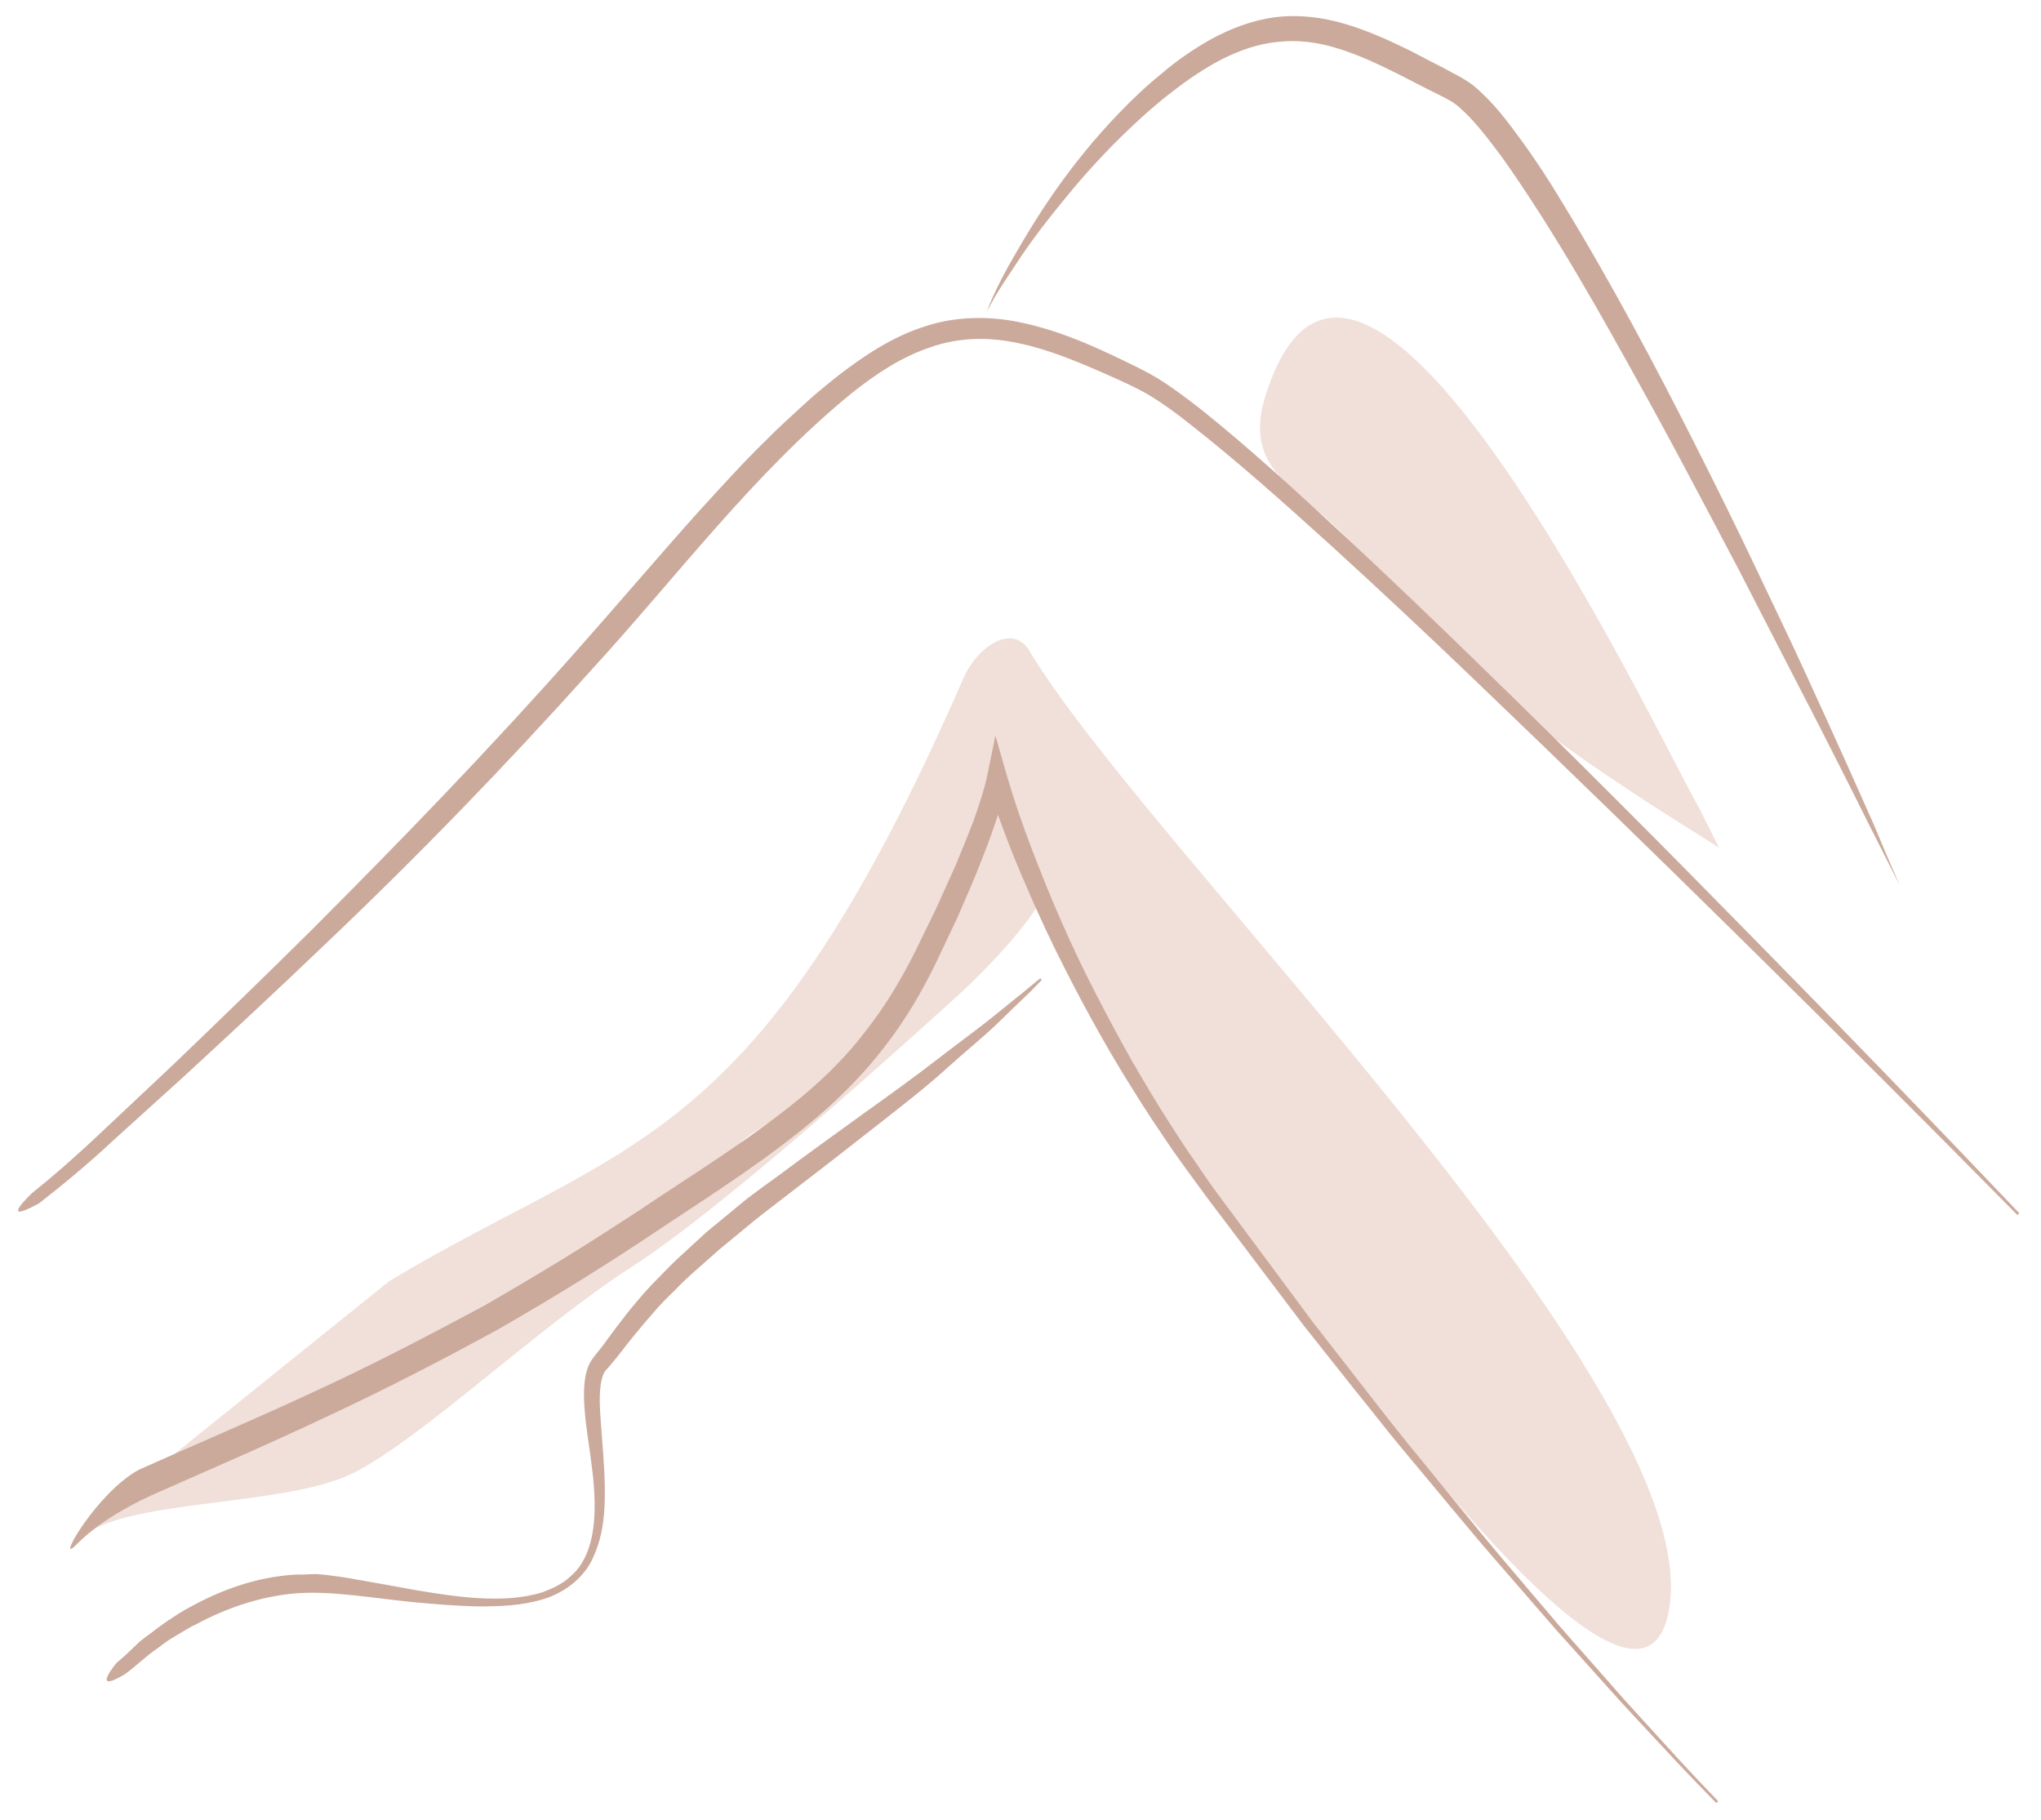 <?xml version="1.0" encoding="utf-8"?>
<!-- Generator: Adobe Illustrator 22.1.0, SVG Export Plug-In . SVG Version: 6.00 Build 0)  -->
<svg version="1.1" id="Ebene_1" xmlns="http://www.w3.org/2000/svg" xmlns:xlink="http://www.w3.org/1999/xlink" x="0px" y="0px"
	 viewBox="0 0 545 486" style="enable-background:new 0 0 545 486;" xml:space="preserve">
<style type="text/css">
	.st0{fill:#F0E0D9;}
	.st1{fill:#CBAA9C;}
</style>
<path class="st0" d="M459,226.3c-26.3-16.5-52.6-33.2-74.8-55.1c-10.7-10.5-19.2-23.4-30.5-33.2c-11.1-9.6-21.2-15.4-15.7-32.6
	c25-78.3,104.2,90.3,115.8,110.5L459,226.3L459,226.3z"/>
<path class="st0" d="M33.8,398.5c19.5-15.9,54.7-25,75.7-38.4c22.1-14,37.1-19.7,58.3-35.1c9.5-6.9,21.3-11.8,29.9-19.9
	c3.8-3.6,13.2-7.9,16.2-12.2c4.9,4.5,10.9-5.6,15.5-11.9c15.6-21.3,28.3-47.1,36.7-72.5c20.2,45.9,38,93.2,81.6,141
	c8.9,9.8,91,126.9,98.1,79.5c8.9-59.1-139.2-202.2-170.9-255.2c-4.6-7.7-14.1-0.9-17.6,7.2c-55.2,126.4-88.8,122.4-153.3,161"/>
<g>
	<path class="st0" d="M30.1,401.9c17.8-13.3,51.4-26.1,69-34.6c17.6-8.5,61.8-35.5,70-40.9c8.2-5.4,56-37.5,60.3-44.1
		c4.3-6.6,20.9-28.3,25.7-38.7c4.8-10.3,11.1-35.1,11.1-35.1s10.9,27,12.1,29.7c1.1,2.7-11.2,17.4-23.3,28.3
		c-12.1,10.9-60.7,55.2-86.1,71.6c-25.5,16.4-56.4,46.1-74.6,55.2c-18.2,9.1-60.9,6.8-72.4,17.1"/>
	<path class="st1" d="M507.3,236.4c0,0-2.9-5.7-7.9-15.6c-5-10-12.1-24.2-20.9-41.1c-4.4-8.5-9.1-17.7-14.1-27.4
		c-5.1-9.7-10.5-19.9-16.1-30.4c-5.6-10.5-11.6-21.3-17.7-32.2c-6.1-10.9-12.5-21.8-19.3-32.5c-3.4-5.3-6.9-10.6-10.5-15.6
		c-3.7-4.9-7.5-10-11.8-13.5c-1.8-1.5-4.9-2.8-7.6-4.2c-2.7-1.4-5.5-2.8-8.2-4.2c-5.4-2.7-10.8-5.2-16.1-6.8
		c-5.4-1.7-10.8-2.3-16-1.7c-5.2,0.5-10.2,2.3-14.8,4.6c-4.6,2.4-8.9,5.3-12.9,8.4c-4.1,3.1-7.6,6.2-11.1,9.5
		c-6.8,6.4-12.7,12.9-17.5,18.8c-4.9,5.9-9,11.3-12.1,15.9c-3.1,4.6-5.5,8.3-7,10.8c-1.5,2.6-2.2,4-2.2,4s2.1-6.1,7.8-15.7
		c5.6-9.7,14.1-23.4,27.6-37.4c3.3-3.4,7.1-7.1,11.1-10.3c3.9-3.4,8.5-6.6,13.5-9.4c5-2.7,10.8-5,17-5.8c6.2-0.8,12.7,0,18.7,1.8
		c6.1,1.8,11.8,4.4,17.3,7.1c2.7,1.4,5.5,2.9,8.3,4.3l4.1,2.2c1.2,0.6,3.2,1.8,4.5,2.8c5.4,4.5,9.2,9.7,13,14.9
		c3.8,5.2,7.3,10.6,10.6,16.1c13.4,21.9,25.3,44.4,36.1,65.8c5.4,10.7,10.5,21,15.2,30.9c4.7,9.9,9.2,19.2,13.2,27.9
		c8,17.4,14.5,31.9,19,42.1C504.7,230.6,507.3,236.4,507.3,236.4L507.3,236.4z"/>
</g>
<path class="st1" d="M8.6,318.5c6.6-5.3,12.9-10.9,19.1-16.8l18.6-17.5c12.3-11.8,24.5-23.6,36.6-35.6c24.1-24.1,47.7-48.5,70.3-74
	c11.3-12.7,22.3-25.7,33.7-38.4c5.8-6.3,11.5-12.7,17.7-18.7c3-3.1,6.2-5.9,9.3-8.8c3.2-3,6.5-5.7,9.9-8.4
	c6.9-5.3,14.3-10.3,23-13.1c8.6-2.9,18.1-2.9,26.7-0.9c8.7,1.9,16.7,5.3,24.5,9c3.9,1.9,7.7,3.6,11.6,6c3.8,2.4,7.2,5,10.6,7.6
	c13.4,10.7,26,22.3,38.5,33.9c12.5,11.6,24.8,23.4,37,35.3c24.5,23.8,48.5,47.9,72.4,72.3c23.9,24.3,47.6,48.8,71.1,73.5l-0.5,0.5
	c-47.9-48.5-96.4-96.4-145.6-143.5c-12.3-11.8-24.7-23.4-37.3-34.9c-12.6-11.4-25.3-22.8-38.6-33.2c-3.3-2.6-6.7-5.1-10.2-7.2
	c-3.3-2-7.4-3.8-11.2-5.5c-7.7-3.4-15.5-6.7-23.5-8.4c-8-1.8-16.2-1.7-23.8,1c-7.6,2.5-14.6,7.1-21.1,12.3
	c-26.1,21.3-46.5,48.8-69.6,74c-22.8,25.4-46.6,50-71.4,73.5c-12.3,11.8-24.8,23.4-37.4,35l-19,17.2c-6.2,5.8-12.8,11.3-19.6,16.6
	C-1,327.5,8.6,318.5,8.6,318.5L8.6,318.5z"/>
<path class="st1" d="M37.1,392.4c15.8-7.1,31.3-13.6,46.7-20.8c15.4-7.1,30.5-14.9,45.4-23c14.8-8.4,29.1-17.2,43.3-26.7
	c14.2-9.4,28.7-18.4,41.5-29c6.4-5.3,12.3-11.2,17.3-17.8c5.1-6.5,9.4-13.7,13.1-21.1l5.6-11.5c1.7-3.8,3.5-7.7,5.2-11.5
	c1.6-3.9,3.2-7.8,4.7-11.7c1.4-3.9,2.8-8.1,3.6-11.7l2.3-11.2l3.1,10.8c1.9,6.5,4.2,13.2,6.7,19.7c2.5,6.5,5.1,13,7.9,19.3
	c2.8,6.4,5.8,12.7,9,18.9c3.2,6.2,6.5,12.4,9.9,18.4c3.5,6,7.1,12.1,10.9,17.9c1.9,3,3.8,5.9,5.8,8.7c2,2.9,3.9,5.8,6,8.6l25.1,33.8
	l12.9,16.6c4.3,5.5,8.6,11.1,13,16.5c8.9,10.8,17.6,21.8,26.7,32.5l13.6,16l13.9,15.8c4.6,5.3,9.4,10.4,14.1,15.6
	c4.7,5.2,9.5,10.3,14.4,15.4l-0.5,0.5c-4.9-5-9.8-10.1-14.5-15.2c-4.8-5.2-9.6-10.2-14.3-15.5l-14.1-15.7l-13.8-15.9
	c-9.3-10.6-18.1-21.5-27.1-32.2c-4.5-5.4-8.8-11-13.2-16.4l-13.1-16.5l-25.4-33.6c-4.2-5.7-8.4-11.3-12.3-17.2
	c-4-5.8-7.7-11.8-11.4-17.8c-3.6-6-7.1-12.2-10.4-18.4c-3.3-6.2-6.5-12.5-9.5-18.9c-3-6.4-5.8-12.9-8.5-19.4
	c-2.6-6.6-5.1-13.2-7.1-20.1l5.4-0.3c-0.9,4.7-2.3,8.6-3.7,12.8c-1.4,4.1-3,8.1-4.6,12.1c-1.6,4-3.4,7.9-5.1,11.9l-5.5,11.6
	c-3.8,7.9-8.2,15.4-13.6,22.4c-5.3,7-11.5,13.3-18.1,19c-13.3,11.3-27.8,20.5-42,29.9c-14.1,9.5-28.8,18.6-43.7,27.1
	c-15,8.2-30.3,16.1-45.8,23.3c-15.4,7.3-31.3,14.1-46.6,20.9c-7.5,3.5-14.6,7.7-20.1,13.3C14.7,418.1,25.8,398.5,37.1,392.4
	L37.1,392.4z"/>
<path class="st1" d="M31.1,444c1.3-1.1,2.8-2.4,4.1-3.7c0.7-0.7,1.4-1.3,2.1-2c0.8-0.6,1.6-1.3,2.5-1.9c1.7-1.3,3.4-2.6,5.2-3.8
	c1.8-1.2,3.7-2.5,5.7-3.5c8-4.4,17.5-8.1,28.3-8.7c1.3,0,2.7,0,4-0.1c0.7,0,1.3-0.1,2.1,0l2,0.2c2.6,0.3,5.4,0.7,8,1.2
	c5.3,0.9,10.7,1.9,16.2,2.9c5.5,0.9,11.1,1.8,16.7,2.1c5.7,0.3,11.5,0.1,16.9-1.6c2.6-1,5.3-2.2,7.3-4.1c1.1-1,2-1.9,2.8-3.1
	c0.7-1.1,1.4-2.4,1.9-3.7c2-5.3,2.1-11.3,1.7-17.1c-0.4-5.8-1.5-11.7-2.2-17.6c-0.3-3-0.6-6-0.4-9.2c0.1-1.6,0.3-3.2,0.9-5
	c0.3-0.8,0.7-1.7,1.3-2.5c0.5-0.7,0.9-1.2,1.4-1.8c1.9-2.3,3.4-4.6,5.2-6.9c1.8-2.4,3.6-4.7,5.5-6.9c1.9-2.3,3.9-4.4,5.9-6.4
	c2-2.1,4-4.1,6.1-6c2.1-1.9,4.1-3.8,6.2-5.7c2.1-1.8,4.3-3.5,6.3-5.2c2.1-1.7,4.1-3.5,6.2-5c2.1-1.6,4.2-3.1,6.3-4.6
	c8.3-6.2,16-11.7,23.3-17c7.3-5.2,13.9-10,19.6-14.4c5.7-4.4,10.8-8.1,14.9-11.4c4.1-3.3,7.2-5.8,9.4-7.6c2.1-1.8,3.3-2.7,3.3-2.7
	l0.4,0.4c0,0-1,1.1-3,3.1c-2,1.9-5,4.8-8.7,8.4c-3.8,3.7-8.7,7.6-14.1,12.5c-5.4,4.9-11.9,9.9-18.9,15.4c-7,5.5-14.7,11.5-22.8,17.7
	c-4,3.1-8.2,6.2-12.3,9.7c-2.1,1.7-4.1,3.4-6.2,5.1c-2,1.8-4.1,3.6-6.1,5.4c-2.1,1.8-4.1,3.7-6,5.7c-2,1.9-4,3.9-5.8,6.1
	c-1.9,2.1-3.7,4.3-5.5,6.5c-1.8,2.2-3.6,4.7-5.5,6.9c-0.4,0.5-1,1.2-1.4,1.6c-0.3,0.3-0.6,0.8-0.8,1.3c-0.4,1-0.7,2.3-0.8,3.7
	c-0.3,2.7-0.1,5.6,0.1,8.5c0.4,5.8,1,11.8,1.1,17.9c0.1,6-0.3,12.3-2.8,18c-2.3,5.9-7.7,10-13.4,11.8c-5.8,1.8-11.7,2-17.5,2
	c-5.8-0.1-11.5-0.6-17.1-1.1c-11.1-1.1-21.9-3.1-31.6-2.4c-9.7,0.8-18.7,4-26.4,8.1c-2,0.9-3.8,2.1-5.5,3.1c-1.8,1-3.5,2.2-5,3.4
	c-3.2,2.1-6,5-9,7.1C24,452.5,31.1,444,31.1,444L31.1,444z"/>
</svg>
